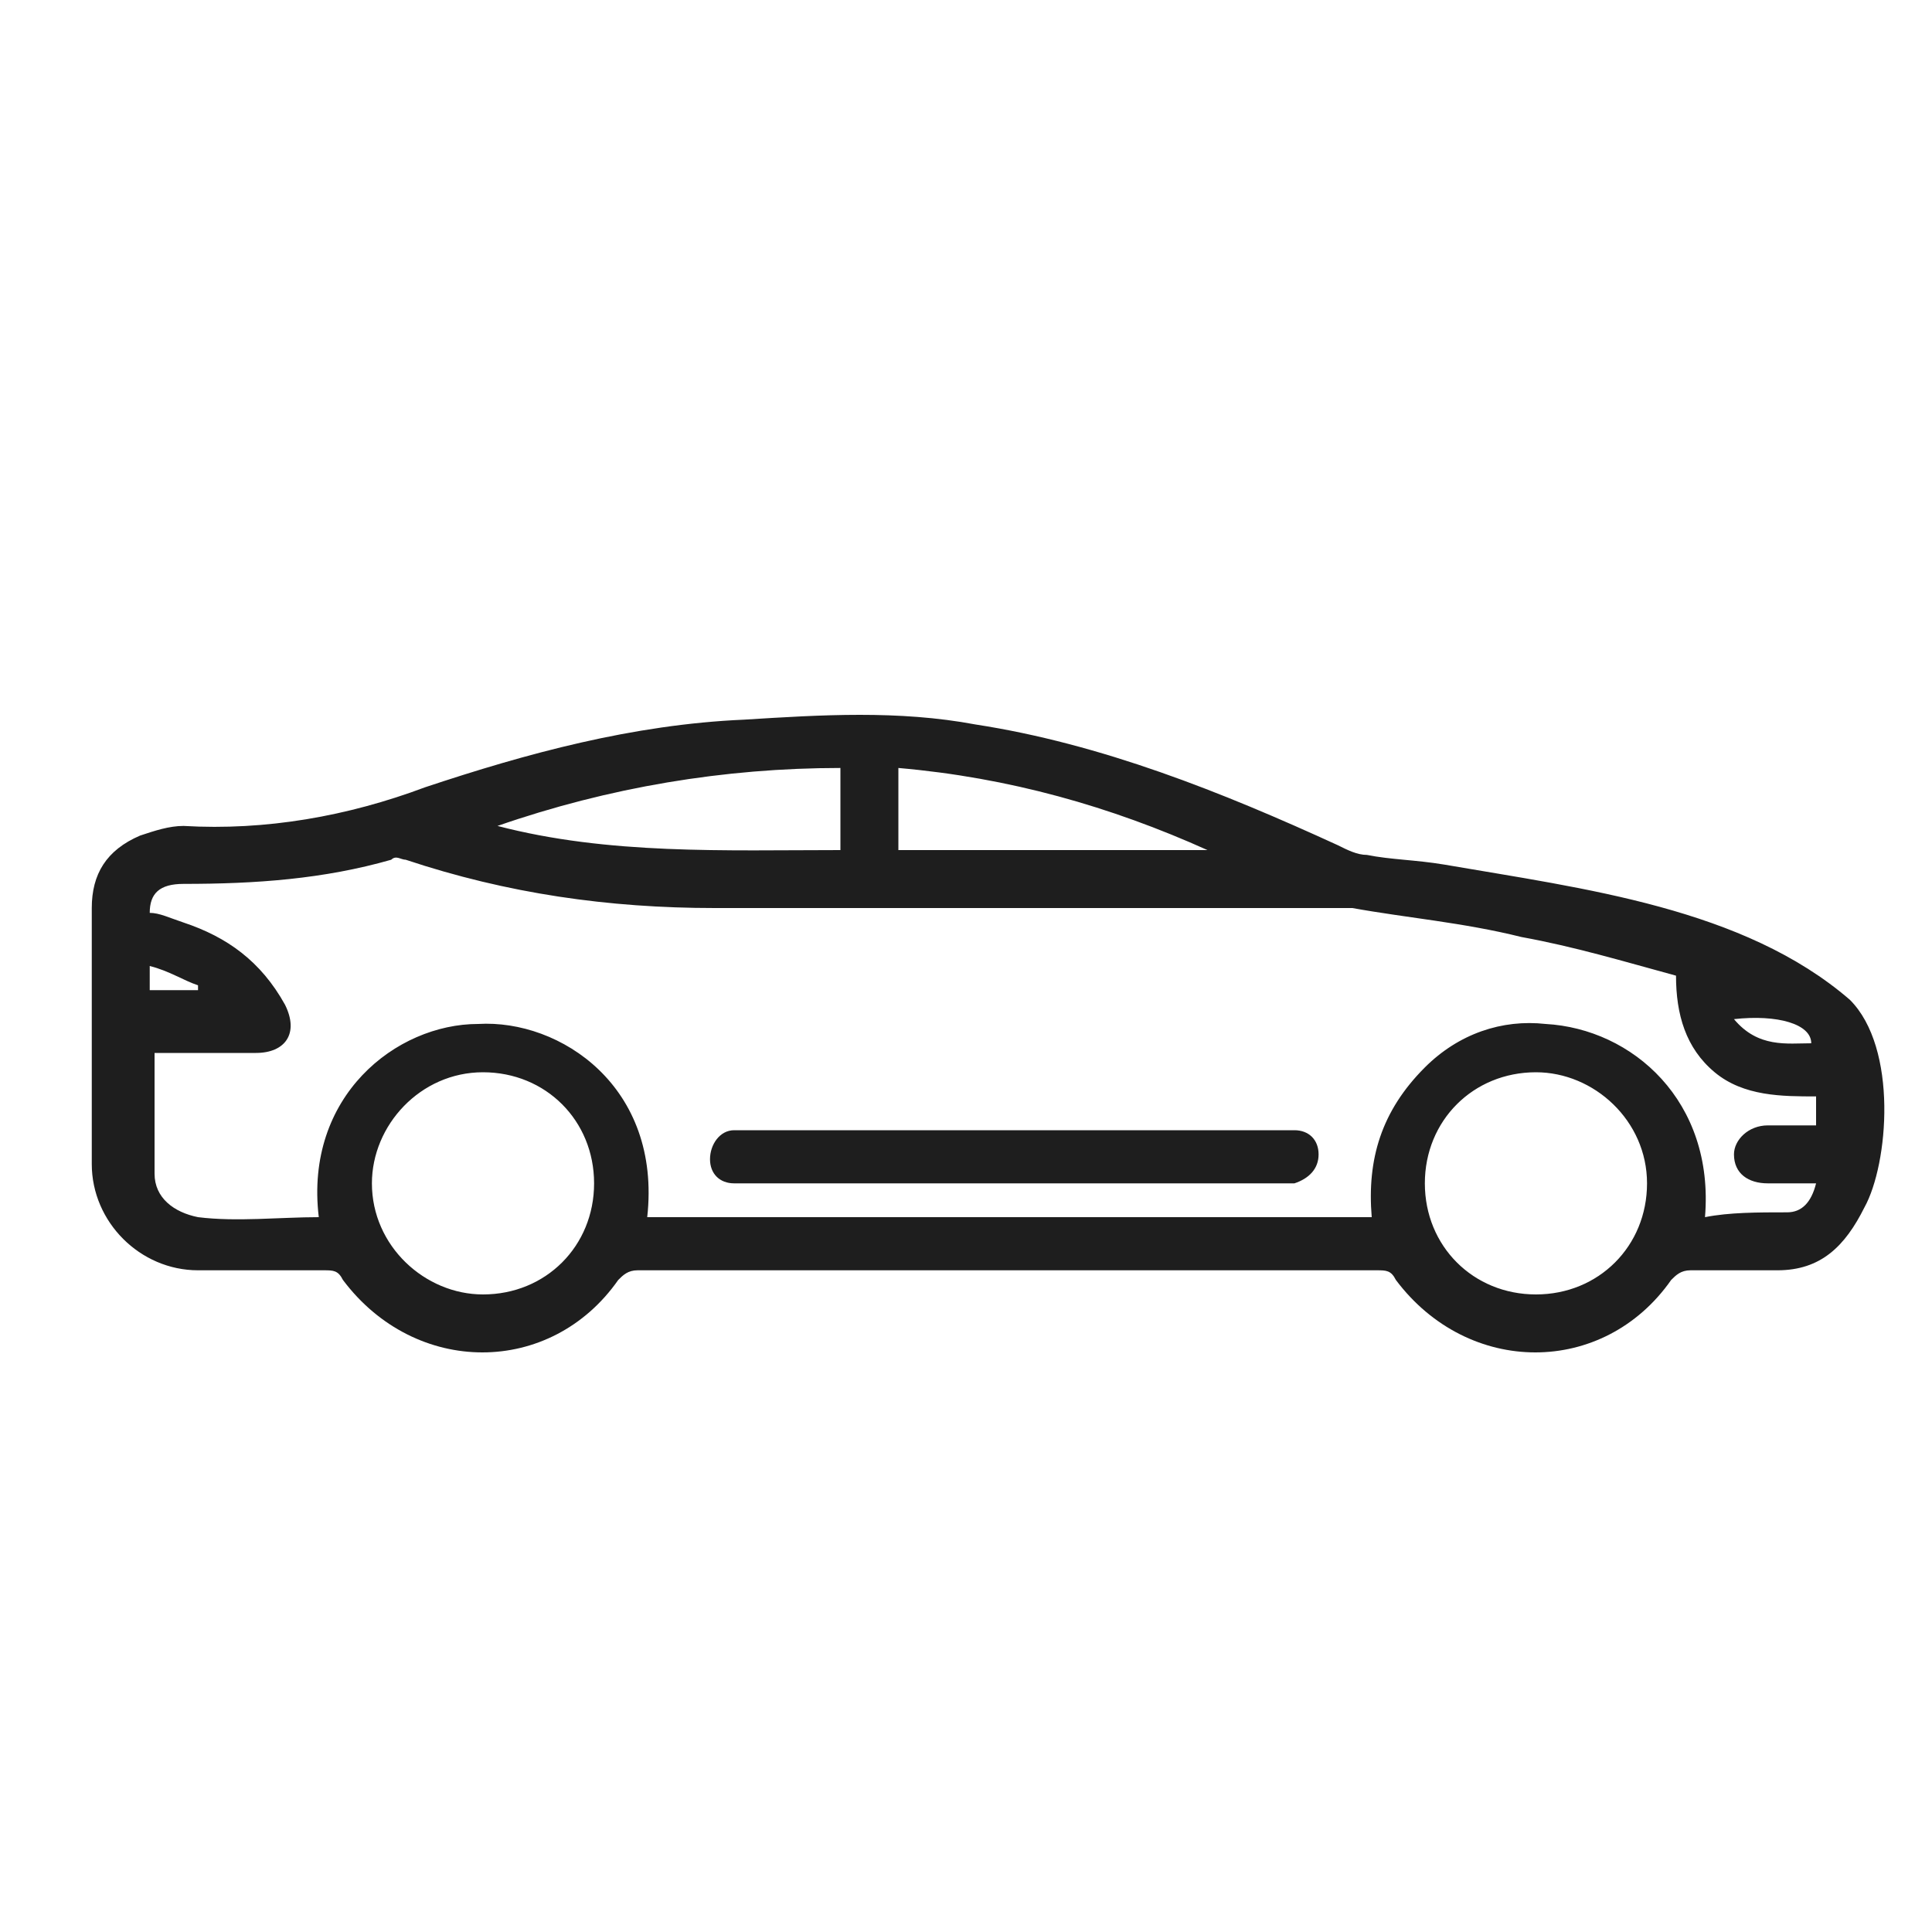 <?xml version="1.0" encoding="utf-8"?>
<!-- Generator: Adobe Illustrator 27.9.0, SVG Export Plug-In . SVG Version: 6.00 Build 0)  -->
<svg version="1.1" id="Capa_1" xmlns="http://www.w3.org/2000/svg" xmlns:xlink="http://www.w3.org/1999/xlink" x="0px" y="0px"
	 viewBox="0 0 40 40" style="enable-background:new 0 0 40 40;" xml:space="preserve">
<style type="text/css">
	.st0{fill:#1E1E1E;}
</style>
<g>
	<path class="st0" d="M38.6,25c-0.4,0.8-0.9,1.3-1.8,1.3c-0.6,0-1.2,0-1.8,0c-0.2,0-0.3,0.1-0.4,0.2c-1.4,2-4.2,2-5.7,0
		c-0.1-0.2-0.2-0.2-0.4-0.2c-5.1,0-10.2,0-15.3,0c-0.2,0-0.3,0.1-0.4,0.2c-1.4,2-4.2,2-5.7,0c-0.1-0.2-0.2-0.2-0.4-0.2
		c-0.9,0-1.7,0-2.6,0c-1.2,0-2.2-1-2.2-2.2c0-1.8,0-3.5,0-5.3c0-0.7,0.3-1.2,1-1.5c0.3-0.1,0.6-0.2,0.9-0.2c1.7,0.1,3.4-0.2,5-0.8
		c2.1-0.7,4.3-1.3,6.6-1.4c1.6-0.1,3.2-0.2,4.8,0.1c2.6,0.4,5.1,1.4,7.5,2.5c0.2,0.1,0.4,0.2,0.6,0.2c0.5,0.1,1,0.1,1.6,0.2
		c2.9,0.5,6.2,0.9,8.4,2.8C39.3,21.7,39.1,24.1,38.6,25z M37,25.1c0.3,0,0.5-0.2,0.6-0.6c-0.3,0-0.7,0-1,0c-0.4,0-0.7-0.2-0.7-0.6
		c0-0.3,0.3-0.6,0.7-0.6c0.3,0,0.7,0,1,0c0-0.2,0-0.4,0-0.6c-0.7,0-1.5,0-2.1-0.5s-0.8-1.2-0.8-2c-1.1-0.3-2.1-0.6-3.2-0.8
		c-1.2-0.3-2.4-0.4-3.5-0.6c-0.2,0-0.3,0-0.5,0c-4.2,0-8.5,0-12.7,0c-2.2,0-4.3-0.3-6.4-1c-0.1,0-0.2-0.1-0.3,0
		c-1.4,0.4-2.8,0.5-4.3,0.5c-0.5,0-0.7,0.2-0.7,0.6c0.2,0,0.4,0.1,0.7,0.2c0.9,0.3,1.6,0.8,2.1,1.7c0.3,0.6,0,1-0.6,1
		c-0.7,0-1.4,0-2.1,0c0,0.9,0,1.7,0,2.5c0,0.5,0.4,0.8,0.9,0.9c0.8,0.1,1.7,0,2.5,0c-0.3-2.5,1.6-4,3.3-4c1.7-0.1,3.8,1.3,3.5,4
		c5,0,10,0,15,0c-0.1-1.2,0.2-2.2,1.1-3.1c0.7-0.7,1.6-1,2.5-0.9c1.8,0.1,3.5,1.6,3.3,4C35.8,25.1,36.4,25.1,37,25.1z M34.1,24.5
		c0-1.3-1.1-2.3-2.3-2.3c-1.3,0-2.3,1-2.3,2.3s1,2.3,2.3,2.3S34.1,25.8,34.1,24.5z M7.7,24.5c0,1.3,1.1,2.3,2.3,2.3
		c1.3,0,2.3-1,2.3-2.3s-1-2.3-2.3-2.3S7.7,23.3,7.7,24.5z M17.4,17.6c0-0.6,0-1.1,0-1.7c-2.4,0-4.8,0.4-7.1,1.2
		C12.6,17.7,15,17.6,17.4,17.6z M18.6,15.9c0,0.6,0,1.1,0,1.7c2.1,0,4.3,0,6.4,0C23,16.7,20.9,16.1,18.6,15.9z M37.5,21.6
		c0-0.4-0.7-0.6-1.6-0.5C36.4,21.7,37,21.6,37.5,21.6z M3.1,20c0,0.2,0,0.3,0,0.5c0.3,0,0.7,0,1,0v-0.1C3.8,20.3,3.5,20.1,3.1,20z"
		/>
	<path class="st0" d="M20.9,24.5c1.8,0,3.6,0,5.5,0c0.1,0,0.2,0,0.4,0c0.3-0.1,0.5-0.3,0.5-0.6c0-0.3-0.2-0.5-0.5-0.5
		c-0.1,0-0.2,0-0.3,0c-3.7,0-7.4,0-11,0c-0.1,0-0.2,0-0.3,0c-0.3,0-0.5,0.3-0.5,0.6c0,0.3,0.2,0.5,0.5,0.5c0.1,0,0.2,0,0.4,0
		C17.2,24.5,19.1,24.5,20.9,24.5z"/>
</g>
</svg>
